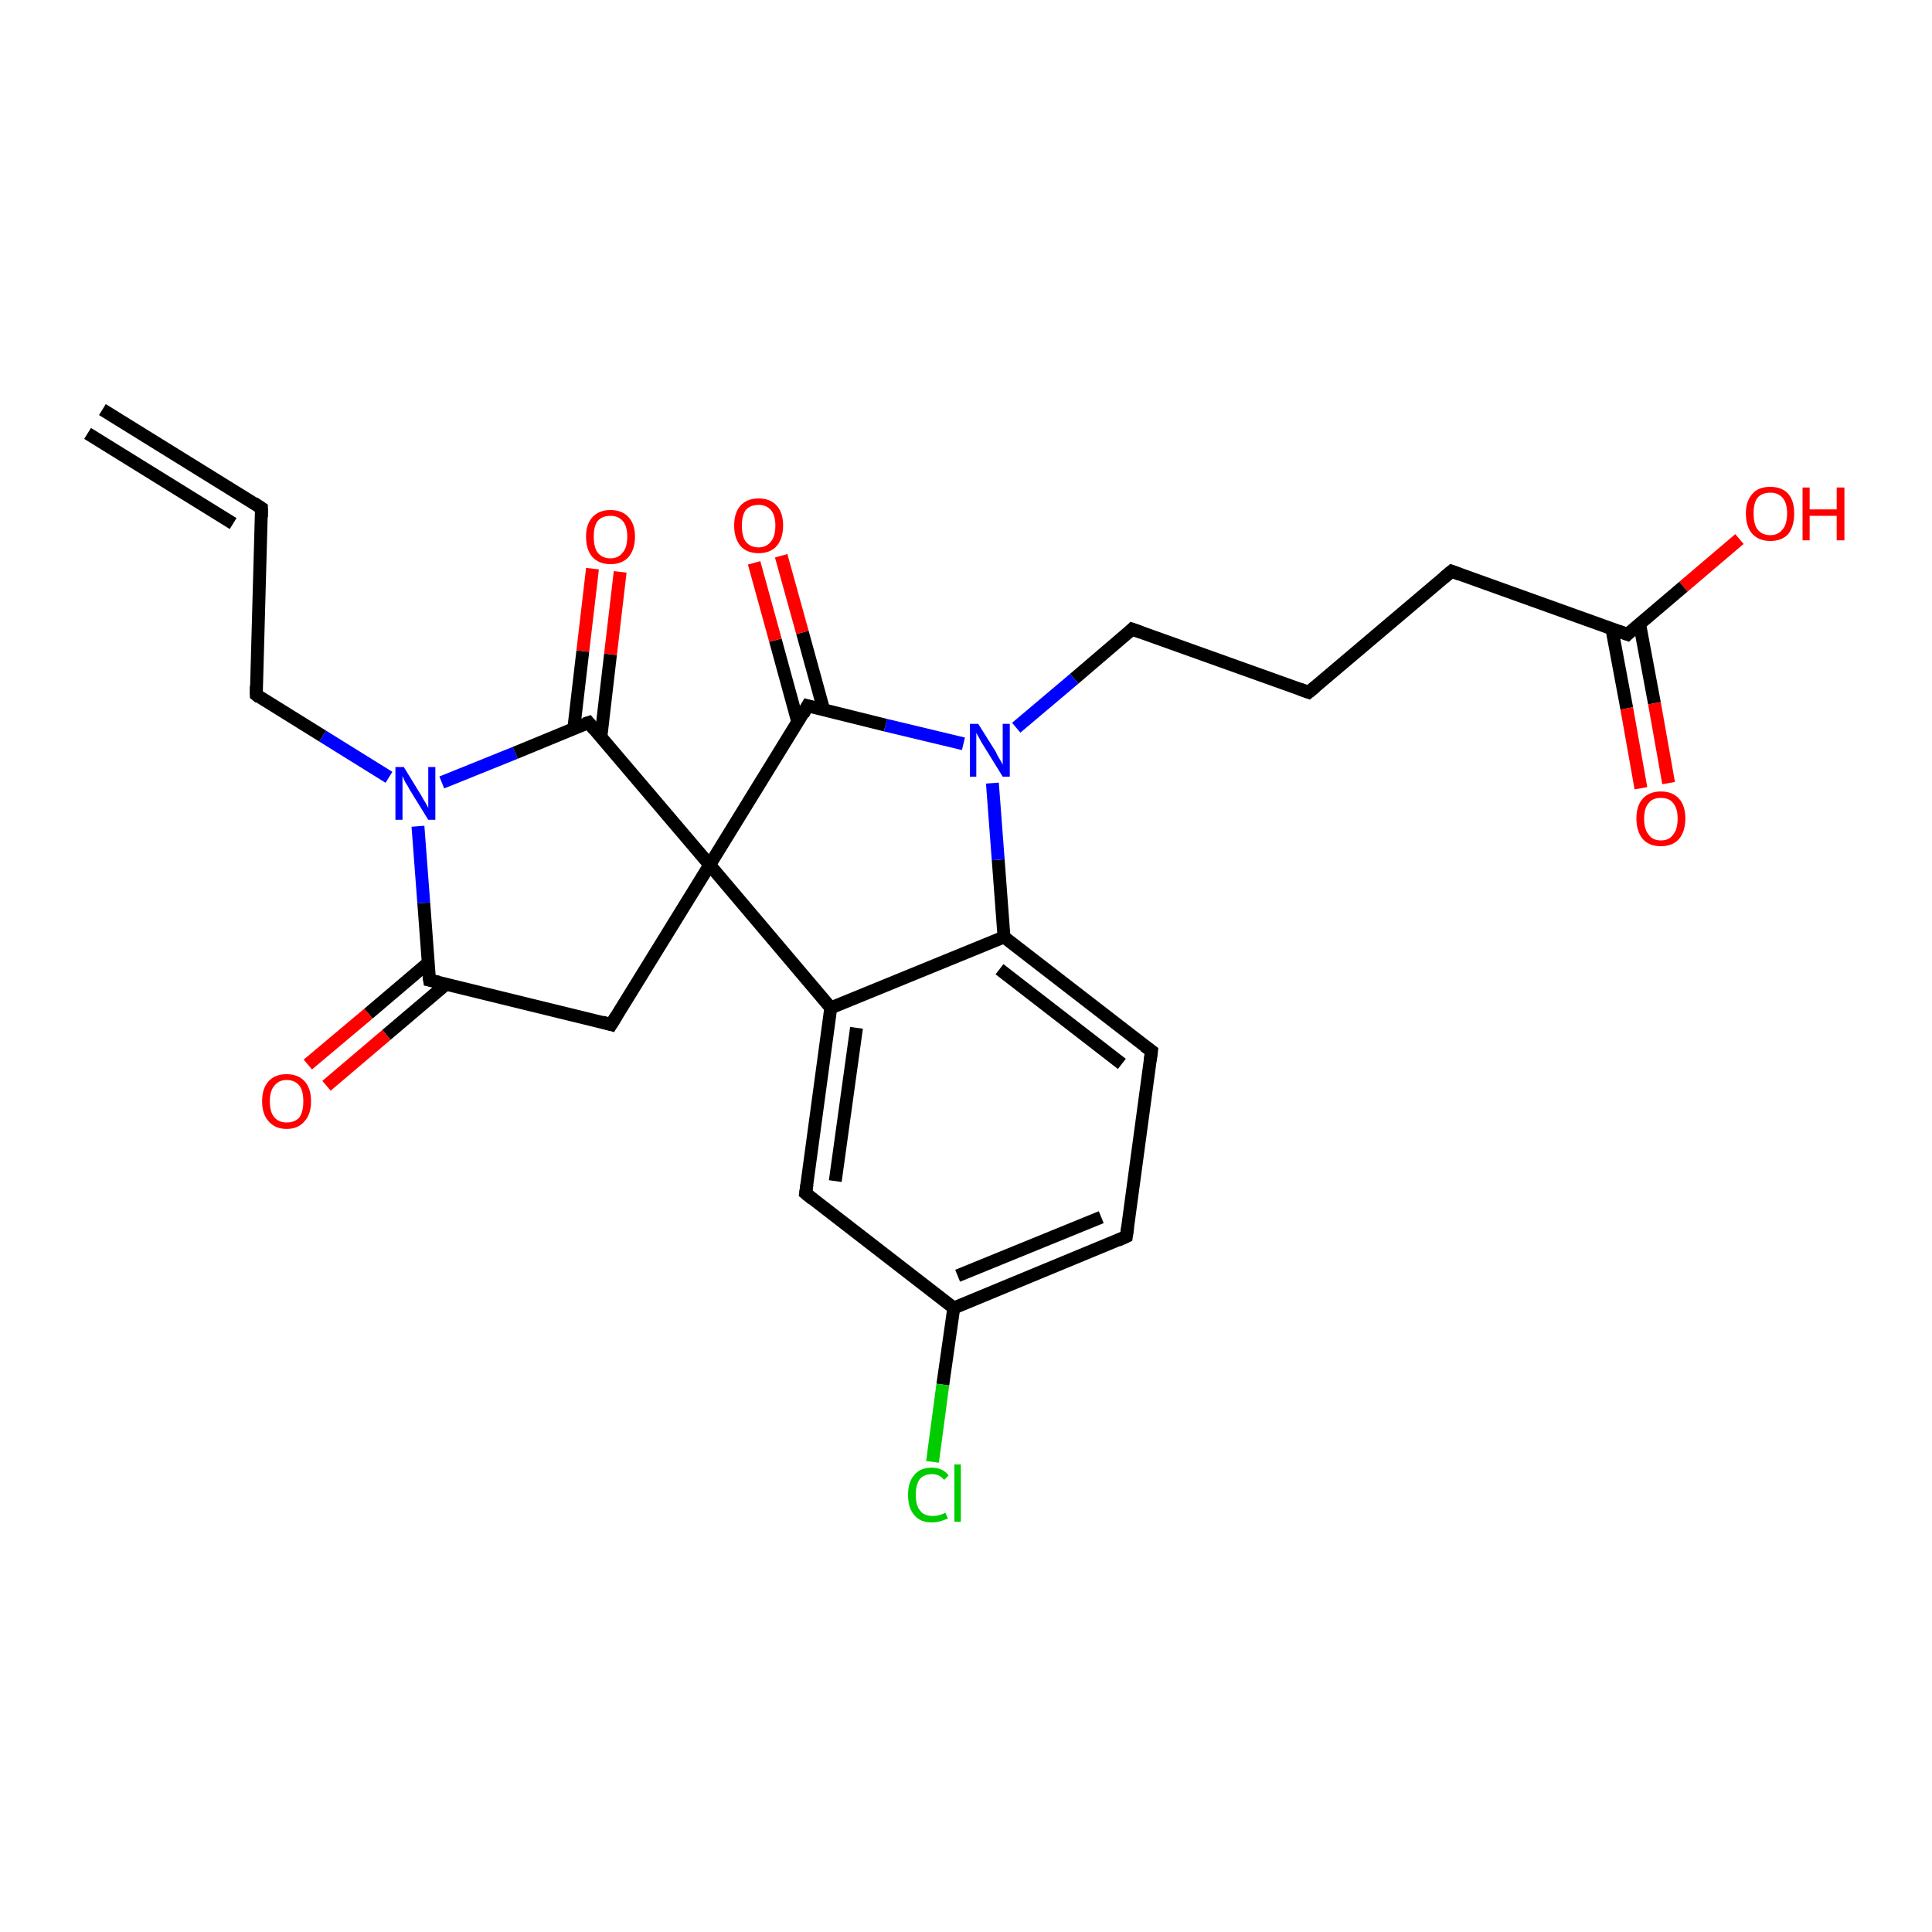 <?xml version='1.0' encoding='iso-8859-1'?>
<svg version='1.1' baseProfile='full'
              xmlns='http://www.w3.org/2000/svg'
                      xmlns:rdkit='http://www.rdkit.org/xml'
                      xmlns:xlink='http://www.w3.org/1999/xlink'
                  xml:space='preserve'
width='300px' height='300px' viewBox='0 0 300 300'>
<!-- END OF HEADER -->
<rect style='opacity:1.0;fill:#FFFFFF;stroke:none' width='300.0' height='300.0' x='0.0' y='0.0'> </rect>
<path class='bond-0 atom-0 atom-1' d='M 270.1,83.7 L 261.4,91.1' style='fill:none;fill-rule:evenodd;stroke:#FF0000;stroke-width:2.0px;stroke-linecap:butt;stroke-linejoin:miter;stroke-opacity:1' />
<path class='bond-0 atom-0 atom-1' d='M 261.4,91.1 L 252.7,98.5' style='fill:none;fill-rule:evenodd;stroke:#000000;stroke-width:2.0px;stroke-linecap:butt;stroke-linejoin:miter;stroke-opacity:1' />
<path class='bond-1 atom-1 atom-2' d='M 250.3,97.7 L 252.6,110.0' style='fill:none;fill-rule:evenodd;stroke:#000000;stroke-width:2.0px;stroke-linecap:butt;stroke-linejoin:miter;stroke-opacity:1' />
<path class='bond-1 atom-1 atom-2' d='M 252.6,110.0 L 254.8,122.4' style='fill:none;fill-rule:evenodd;stroke:#FF0000;stroke-width:2.0px;stroke-linecap:butt;stroke-linejoin:miter;stroke-opacity:1' />
<path class='bond-1 atom-1 atom-2' d='M 254.6,96.9 L 256.9,109.2' style='fill:none;fill-rule:evenodd;stroke:#000000;stroke-width:2.0px;stroke-linecap:butt;stroke-linejoin:miter;stroke-opacity:1' />
<path class='bond-1 atom-1 atom-2' d='M 256.9,109.2 L 259.1,121.6' style='fill:none;fill-rule:evenodd;stroke:#FF0000;stroke-width:2.0px;stroke-linecap:butt;stroke-linejoin:miter;stroke-opacity:1' />
<path class='bond-2 atom-1 atom-3' d='M 252.7,98.5 L 225.4,88.7' style='fill:none;fill-rule:evenodd;stroke:#000000;stroke-width:2.0px;stroke-linecap:butt;stroke-linejoin:miter;stroke-opacity:1' />
<path class='bond-3 atom-3 atom-4' d='M 225.4,88.7 L 203.2,107.5' style='fill:none;fill-rule:evenodd;stroke:#000000;stroke-width:2.0px;stroke-linecap:butt;stroke-linejoin:miter;stroke-opacity:1' />
<path class='bond-4 atom-4 atom-5' d='M 203.2,107.5 L 175.8,97.7' style='fill:none;fill-rule:evenodd;stroke:#000000;stroke-width:2.0px;stroke-linecap:butt;stroke-linejoin:miter;stroke-opacity:1' />
<path class='bond-5 atom-5 atom-6' d='M 175.8,97.7 L 166.8,105.4' style='fill:none;fill-rule:evenodd;stroke:#000000;stroke-width:2.0px;stroke-linecap:butt;stroke-linejoin:miter;stroke-opacity:1' />
<path class='bond-5 atom-5 atom-6' d='M 166.8,105.4 L 157.8,113.0' style='fill:none;fill-rule:evenodd;stroke:#0000FF;stroke-width:2.0px;stroke-linecap:butt;stroke-linejoin:miter;stroke-opacity:1' />
<path class='bond-6 atom-6 atom-7' d='M 149.6,115.5 L 137.5,112.6' style='fill:none;fill-rule:evenodd;stroke:#0000FF;stroke-width:2.0px;stroke-linecap:butt;stroke-linejoin:miter;stroke-opacity:1' />
<path class='bond-6 atom-6 atom-7' d='M 137.5,112.6 L 125.4,109.6' style='fill:none;fill-rule:evenodd;stroke:#000000;stroke-width:2.0px;stroke-linecap:butt;stroke-linejoin:miter;stroke-opacity:1' />
<path class='bond-7 atom-7 atom-8' d='M 127.9,110.2 L 124.6,98.2' style='fill:none;fill-rule:evenodd;stroke:#000000;stroke-width:2.0px;stroke-linecap:butt;stroke-linejoin:miter;stroke-opacity:1' />
<path class='bond-7 atom-7 atom-8' d='M 124.6,98.2 L 121.3,86.3' style='fill:none;fill-rule:evenodd;stroke:#FF0000;stroke-width:2.0px;stroke-linecap:butt;stroke-linejoin:miter;stroke-opacity:1' />
<path class='bond-7 atom-7 atom-8' d='M 123.9,112.2 L 120.4,99.4' style='fill:none;fill-rule:evenodd;stroke:#000000;stroke-width:2.0px;stroke-linecap:butt;stroke-linejoin:miter;stroke-opacity:1' />
<path class='bond-7 atom-7 atom-8' d='M 120.4,99.4 L 117.1,87.4' style='fill:none;fill-rule:evenodd;stroke:#FF0000;stroke-width:2.0px;stroke-linecap:butt;stroke-linejoin:miter;stroke-opacity:1' />
<path class='bond-8 atom-7 atom-9' d='M 125.4,109.6 L 110.2,134.3' style='fill:none;fill-rule:evenodd;stroke:#000000;stroke-width:2.0px;stroke-linecap:butt;stroke-linejoin:miter;stroke-opacity:1' />
<path class='bond-9 atom-9 atom-10' d='M 110.2,134.3 L 94.9,159.1' style='fill:none;fill-rule:evenodd;stroke:#000000;stroke-width:2.0px;stroke-linecap:butt;stroke-linejoin:miter;stroke-opacity:1' />
<path class='bond-10 atom-10 atom-11' d='M 94.9,159.1 L 66.7,152.2' style='fill:none;fill-rule:evenodd;stroke:#000000;stroke-width:2.0px;stroke-linecap:butt;stroke-linejoin:miter;stroke-opacity:1' />
<path class='bond-11 atom-11 atom-12' d='M 66.5,149.5 L 57.2,157.4' style='fill:none;fill-rule:evenodd;stroke:#000000;stroke-width:2.0px;stroke-linecap:butt;stroke-linejoin:miter;stroke-opacity:1' />
<path class='bond-11 atom-11 atom-12' d='M 57.2,157.4 L 47.8,165.3' style='fill:none;fill-rule:evenodd;stroke:#FF0000;stroke-width:2.0px;stroke-linecap:butt;stroke-linejoin:miter;stroke-opacity:1' />
<path class='bond-11 atom-11 atom-12' d='M 69.3,152.8 L 60.0,160.7' style='fill:none;fill-rule:evenodd;stroke:#000000;stroke-width:2.0px;stroke-linecap:butt;stroke-linejoin:miter;stroke-opacity:1' />
<path class='bond-11 atom-11 atom-12' d='M 60.0,160.7 L 50.7,168.6' style='fill:none;fill-rule:evenodd;stroke:#FF0000;stroke-width:2.0px;stroke-linecap:butt;stroke-linejoin:miter;stroke-opacity:1' />
<path class='bond-12 atom-11 atom-13' d='M 66.7,152.2 L 65.8,140.2' style='fill:none;fill-rule:evenodd;stroke:#000000;stroke-width:2.0px;stroke-linecap:butt;stroke-linejoin:miter;stroke-opacity:1' />
<path class='bond-12 atom-11 atom-13' d='M 65.8,140.2 L 64.9,128.3' style='fill:none;fill-rule:evenodd;stroke:#0000FF;stroke-width:2.0px;stroke-linecap:butt;stroke-linejoin:miter;stroke-opacity:1' />
<path class='bond-13 atom-13 atom-14' d='M 60.4,120.7 L 50.1,114.3' style='fill:none;fill-rule:evenodd;stroke:#0000FF;stroke-width:2.0px;stroke-linecap:butt;stroke-linejoin:miter;stroke-opacity:1' />
<path class='bond-13 atom-13 atom-14' d='M 50.1,114.3 L 39.8,107.9' style='fill:none;fill-rule:evenodd;stroke:#000000;stroke-width:2.0px;stroke-linecap:butt;stroke-linejoin:miter;stroke-opacity:1' />
<path class='bond-14 atom-14 atom-15' d='M 39.8,107.9 L 40.6,78.9' style='fill:none;fill-rule:evenodd;stroke:#000000;stroke-width:2.0px;stroke-linecap:butt;stroke-linejoin:miter;stroke-opacity:1' />
<path class='bond-15 atom-15 atom-16' d='M 40.6,78.9 L 15.9,63.6' style='fill:none;fill-rule:evenodd;stroke:#000000;stroke-width:2.0px;stroke-linecap:butt;stroke-linejoin:miter;stroke-opacity:1' />
<path class='bond-15 atom-15 atom-16' d='M 36.2,81.3 L 13.6,67.3' style='fill:none;fill-rule:evenodd;stroke:#000000;stroke-width:2.0px;stroke-linecap:butt;stroke-linejoin:miter;stroke-opacity:1' />
<path class='bond-16 atom-13 atom-17' d='M 68.6,121.5 L 80.0,116.9' style='fill:none;fill-rule:evenodd;stroke:#0000FF;stroke-width:2.0px;stroke-linecap:butt;stroke-linejoin:miter;stroke-opacity:1' />
<path class='bond-16 atom-13 atom-17' d='M 80.0,116.9 L 91.4,112.2' style='fill:none;fill-rule:evenodd;stroke:#000000;stroke-width:2.0px;stroke-linecap:butt;stroke-linejoin:miter;stroke-opacity:1' />
<path class='bond-17 atom-17 atom-18' d='M 93.3,114.5 L 94.8,101.6' style='fill:none;fill-rule:evenodd;stroke:#000000;stroke-width:2.0px;stroke-linecap:butt;stroke-linejoin:miter;stroke-opacity:1' />
<path class='bond-17 atom-17 atom-18' d='M 94.8,101.6 L 96.3,88.8' style='fill:none;fill-rule:evenodd;stroke:#FF0000;stroke-width:2.0px;stroke-linecap:butt;stroke-linejoin:miter;stroke-opacity:1' />
<path class='bond-17 atom-17 atom-18' d='M 89.1,113.1 L 90.5,101.1' style='fill:none;fill-rule:evenodd;stroke:#000000;stroke-width:2.0px;stroke-linecap:butt;stroke-linejoin:miter;stroke-opacity:1' />
<path class='bond-17 atom-17 atom-18' d='M 90.5,101.1 L 92.0,88.3' style='fill:none;fill-rule:evenodd;stroke:#FF0000;stroke-width:2.0px;stroke-linecap:butt;stroke-linejoin:miter;stroke-opacity:1' />
<path class='bond-18 atom-9 atom-19' d='M 110.2,134.3 L 129.0,156.5' style='fill:none;fill-rule:evenodd;stroke:#000000;stroke-width:2.0px;stroke-linecap:butt;stroke-linejoin:miter;stroke-opacity:1' />
<path class='bond-19 atom-19 atom-20' d='M 129.0,156.5 L 125.1,185.3' style='fill:none;fill-rule:evenodd;stroke:#000000;stroke-width:2.0px;stroke-linecap:butt;stroke-linejoin:miter;stroke-opacity:1' />
<path class='bond-19 atom-19 atom-20' d='M 133.0,159.6 L 129.7,183.4' style='fill:none;fill-rule:evenodd;stroke:#000000;stroke-width:2.0px;stroke-linecap:butt;stroke-linejoin:miter;stroke-opacity:1' />
<path class='bond-20 atom-20 atom-21' d='M 125.1,185.3 L 148.1,203.1' style='fill:none;fill-rule:evenodd;stroke:#000000;stroke-width:2.0px;stroke-linecap:butt;stroke-linejoin:miter;stroke-opacity:1' />
<path class='bond-21 atom-21 atom-22' d='M 148.1,203.1 L 146.4,215.0' style='fill:none;fill-rule:evenodd;stroke:#000000;stroke-width:2.0px;stroke-linecap:butt;stroke-linejoin:miter;stroke-opacity:1' />
<path class='bond-21 atom-21 atom-22' d='M 146.4,215.0 L 144.8,227.0' style='fill:none;fill-rule:evenodd;stroke:#00CC00;stroke-width:2.0px;stroke-linecap:butt;stroke-linejoin:miter;stroke-opacity:1' />
<path class='bond-22 atom-21 atom-23' d='M 148.1,203.1 L 174.9,192.0' style='fill:none;fill-rule:evenodd;stroke:#000000;stroke-width:2.0px;stroke-linecap:butt;stroke-linejoin:miter;stroke-opacity:1' />
<path class='bond-22 atom-21 atom-23' d='M 148.7,198.1 L 171.0,189.0' style='fill:none;fill-rule:evenodd;stroke:#000000;stroke-width:2.0px;stroke-linecap:butt;stroke-linejoin:miter;stroke-opacity:1' />
<path class='bond-23 atom-23 atom-24' d='M 174.9,192.0 L 178.8,163.2' style='fill:none;fill-rule:evenodd;stroke:#000000;stroke-width:2.0px;stroke-linecap:butt;stroke-linejoin:miter;stroke-opacity:1' />
<path class='bond-24 atom-24 atom-25' d='M 178.8,163.2 L 155.9,145.5' style='fill:none;fill-rule:evenodd;stroke:#000000;stroke-width:2.0px;stroke-linecap:butt;stroke-linejoin:miter;stroke-opacity:1' />
<path class='bond-24 atom-24 atom-25' d='M 174.2,165.2 L 155.2,150.5' style='fill:none;fill-rule:evenodd;stroke:#000000;stroke-width:2.0px;stroke-linecap:butt;stroke-linejoin:miter;stroke-opacity:1' />
<path class='bond-25 atom-25 atom-6' d='M 155.9,145.5 L 155.0,133.5' style='fill:none;fill-rule:evenodd;stroke:#000000;stroke-width:2.0px;stroke-linecap:butt;stroke-linejoin:miter;stroke-opacity:1' />
<path class='bond-25 atom-25 atom-6' d='M 155.0,133.5 L 154.1,121.6' style='fill:none;fill-rule:evenodd;stroke:#0000FF;stroke-width:2.0px;stroke-linecap:butt;stroke-linejoin:miter;stroke-opacity:1' />
<path class='bond-26 atom-17 atom-9' d='M 91.4,112.2 L 110.2,134.3' style='fill:none;fill-rule:evenodd;stroke:#000000;stroke-width:2.0px;stroke-linecap:butt;stroke-linejoin:miter;stroke-opacity:1' />
<path class='bond-27 atom-25 atom-19' d='M 155.9,145.5 L 129.0,156.5' style='fill:none;fill-rule:evenodd;stroke:#000000;stroke-width:2.0px;stroke-linecap:butt;stroke-linejoin:miter;stroke-opacity:1' />
<path d='M 253.1,98.1 L 252.7,98.5 L 251.3,98.0' style='fill:none;stroke:#000000;stroke-width:2.0px;stroke-linecap:butt;stroke-linejoin:miter;stroke-opacity:1;' />
<path d='M 226.7,89.2 L 225.4,88.7 L 224.2,89.7' style='fill:none;stroke:#000000;stroke-width:2.0px;stroke-linecap:butt;stroke-linejoin:miter;stroke-opacity:1;' />
<path d='M 204.3,106.6 L 203.2,107.5 L 201.8,107.0' style='fill:none;stroke:#000000;stroke-width:2.0px;stroke-linecap:butt;stroke-linejoin:miter;stroke-opacity:1;' />
<path d='M 177.2,98.2 L 175.8,97.7 L 175.4,98.1' style='fill:none;stroke:#000000;stroke-width:2.0px;stroke-linecap:butt;stroke-linejoin:miter;stroke-opacity:1;' />
<path d='M 126.1,109.8 L 125.4,109.6 L 124.7,110.9' style='fill:none;stroke:#000000;stroke-width:2.0px;stroke-linecap:butt;stroke-linejoin:miter;stroke-opacity:1;' />
<path d='M 95.7,157.8 L 94.9,159.1 L 93.5,158.7' style='fill:none;stroke:#000000;stroke-width:2.0px;stroke-linecap:butt;stroke-linejoin:miter;stroke-opacity:1;' />
<path d='M 68.1,152.5 L 66.7,152.2 L 66.6,151.6' style='fill:none;stroke:#000000;stroke-width:2.0px;stroke-linecap:butt;stroke-linejoin:miter;stroke-opacity:1;' />
<path d='M 40.3,108.3 L 39.8,107.9 L 39.8,106.5' style='fill:none;stroke:#000000;stroke-width:2.0px;stroke-linecap:butt;stroke-linejoin:miter;stroke-opacity:1;' />
<path d='M 40.6,80.3 L 40.6,78.9 L 39.4,78.1' style='fill:none;stroke:#000000;stroke-width:2.0px;stroke-linecap:butt;stroke-linejoin:miter;stroke-opacity:1;' />
<path d='M 90.8,112.4 L 91.4,112.2 L 92.3,113.3' style='fill:none;stroke:#000000;stroke-width:2.0px;stroke-linecap:butt;stroke-linejoin:miter;stroke-opacity:1;' />
<path d='M 125.3,183.9 L 125.1,185.3 L 126.2,186.2' style='fill:none;stroke:#000000;stroke-width:2.0px;stroke-linecap:butt;stroke-linejoin:miter;stroke-opacity:1;' />
<path d='M 173.6,192.6 L 174.9,192.0 L 175.1,190.6' style='fill:none;stroke:#000000;stroke-width:2.0px;stroke-linecap:butt;stroke-linejoin:miter;stroke-opacity:1;' />
<path d='M 178.6,164.7 L 178.8,163.2 L 177.7,162.4' style='fill:none;stroke:#000000;stroke-width:2.0px;stroke-linecap:butt;stroke-linejoin:miter;stroke-opacity:1;' />
<path class='atom-0' d='M 271.1 79.7
Q 271.1 77.8, 272.1 76.7
Q 273.0 75.6, 274.9 75.6
Q 276.7 75.6, 277.7 76.7
Q 278.6 77.8, 278.6 79.7
Q 278.6 81.7, 277.7 82.9
Q 276.7 84.0, 274.9 84.0
Q 273.1 84.0, 272.1 82.9
Q 271.1 81.8, 271.1 79.7
M 274.9 83.1
Q 276.1 83.1, 276.8 82.2
Q 277.5 81.4, 277.5 79.7
Q 277.5 78.1, 276.8 77.3
Q 276.1 76.5, 274.9 76.5
Q 273.6 76.5, 272.9 77.3
Q 272.3 78.1, 272.3 79.7
Q 272.3 81.4, 272.9 82.2
Q 273.6 83.1, 274.9 83.1
' fill='#FF0000'/>
<path class='atom-0' d='M 279.9 75.7
L 281.0 75.7
L 281.0 79.1
L 285.2 79.1
L 285.2 75.7
L 286.4 75.7
L 286.4 83.9
L 285.2 83.9
L 285.2 80.1
L 281.0 80.1
L 281.0 83.9
L 279.9 83.9
L 279.9 75.7
' fill='#FF0000'/>
<path class='atom-2' d='M 254.1 127.1
Q 254.1 125.1, 255.1 124.0
Q 256.1 122.9, 257.9 122.9
Q 259.7 122.9, 260.7 124.0
Q 261.7 125.1, 261.7 127.1
Q 261.7 129.1, 260.7 130.3
Q 259.7 131.4, 257.9 131.4
Q 256.1 131.4, 255.1 130.3
Q 254.1 129.1, 254.1 127.1
M 257.9 130.5
Q 259.2 130.5, 259.8 129.6
Q 260.5 128.8, 260.5 127.1
Q 260.5 125.5, 259.8 124.7
Q 259.2 123.9, 257.9 123.9
Q 256.6 123.9, 256.0 124.7
Q 255.3 125.5, 255.3 127.1
Q 255.3 128.8, 256.0 129.6
Q 256.6 130.5, 257.9 130.5
' fill='#FF0000'/>
<path class='atom-6' d='M 151.9 112.4
L 154.6 116.7
Q 154.8 117.2, 155.3 118.0
Q 155.7 118.7, 155.7 118.8
L 155.7 112.4
L 156.8 112.4
L 156.8 120.6
L 155.7 120.6
L 152.8 115.9
Q 152.4 115.3, 152.1 114.7
Q 151.7 114.0, 151.6 113.8
L 151.6 120.6
L 150.6 120.6
L 150.6 112.4
L 151.9 112.4
' fill='#0000FF'/>
<path class='atom-8' d='M 114.0 81.6
Q 114.0 79.6, 115.0 78.5
Q 116.0 77.4, 117.8 77.4
Q 119.6 77.4, 120.6 78.5
Q 121.6 79.6, 121.6 81.6
Q 121.6 83.6, 120.6 84.8
Q 119.6 85.9, 117.8 85.9
Q 116.0 85.9, 115.0 84.8
Q 114.0 83.6, 114.0 81.6
M 117.8 85.0
Q 119.0 85.0, 119.7 84.1
Q 120.4 83.3, 120.4 81.6
Q 120.4 80.0, 119.7 79.2
Q 119.0 78.4, 117.8 78.4
Q 116.5 78.4, 115.8 79.2
Q 115.2 80.0, 115.2 81.6
Q 115.2 83.3, 115.8 84.1
Q 116.5 85.0, 117.8 85.0
' fill='#FF0000'/>
<path class='atom-12' d='M 40.7 171.0
Q 40.7 169.0, 41.7 167.9
Q 42.7 166.8, 44.5 166.8
Q 46.3 166.8, 47.3 167.9
Q 48.3 169.0, 48.3 171.0
Q 48.3 173.0, 47.3 174.1
Q 46.3 175.3, 44.5 175.3
Q 42.7 175.3, 41.7 174.1
Q 40.7 173.0, 40.7 171.0
M 44.5 174.3
Q 45.8 174.3, 46.5 173.5
Q 47.1 172.6, 47.1 171.0
Q 47.1 169.4, 46.5 168.6
Q 45.8 167.7, 44.5 167.7
Q 43.3 167.7, 42.6 168.6
Q 41.9 169.4, 41.9 171.0
Q 41.9 172.7, 42.6 173.5
Q 43.3 174.3, 44.5 174.3
' fill='#FF0000'/>
<path class='atom-13' d='M 62.7 119.1
L 65.4 123.5
Q 65.6 123.9, 66.1 124.7
Q 66.5 125.4, 66.5 125.5
L 66.5 119.1
L 67.6 119.1
L 67.6 127.3
L 66.5 127.3
L 63.6 122.6
Q 63.3 122.0, 62.9 121.4
Q 62.6 120.7, 62.5 120.5
L 62.5 127.3
L 61.4 127.3
L 61.4 119.1
L 62.7 119.1
' fill='#0000FF'/>
<path class='atom-18' d='M 91.0 83.3
Q 91.0 81.4, 92.0 80.3
Q 93.0 79.2, 94.8 79.2
Q 96.6 79.2, 97.6 80.3
Q 98.6 81.4, 98.6 83.3
Q 98.6 85.3, 97.6 86.5
Q 96.6 87.6, 94.8 87.6
Q 93.0 87.6, 92.0 86.5
Q 91.0 85.4, 91.0 83.3
M 94.8 86.7
Q 96.0 86.7, 96.7 85.8
Q 97.4 85.0, 97.4 83.3
Q 97.4 81.7, 96.7 80.9
Q 96.0 80.1, 94.8 80.1
Q 93.5 80.1, 92.8 80.9
Q 92.2 81.7, 92.2 83.3
Q 92.2 85.0, 92.8 85.8
Q 93.5 86.7, 94.8 86.7
' fill='#FF0000'/>
<path class='atom-22' d='M 141.0 232.1
Q 141.0 230.1, 142.0 229.0
Q 142.9 227.9, 144.7 227.9
Q 146.4 227.9, 147.3 229.1
L 146.6 229.8
Q 145.9 228.9, 144.7 228.9
Q 143.5 228.9, 142.8 229.7
Q 142.2 230.6, 142.2 232.1
Q 142.2 233.8, 142.9 234.6
Q 143.5 235.4, 144.9 235.4
Q 145.8 235.4, 146.8 234.9
L 147.2 235.8
Q 146.7 236.0, 146.1 236.2
Q 145.4 236.4, 144.7 236.4
Q 142.9 236.4, 142.0 235.3
Q 141.0 234.2, 141.0 232.1
' fill='#00CC00'/>
<path class='atom-22' d='M 148.2 227.4
L 149.2 227.4
L 149.2 236.3
L 148.2 236.3
L 148.2 227.4
' fill='#00CC00'/>
</svg>
